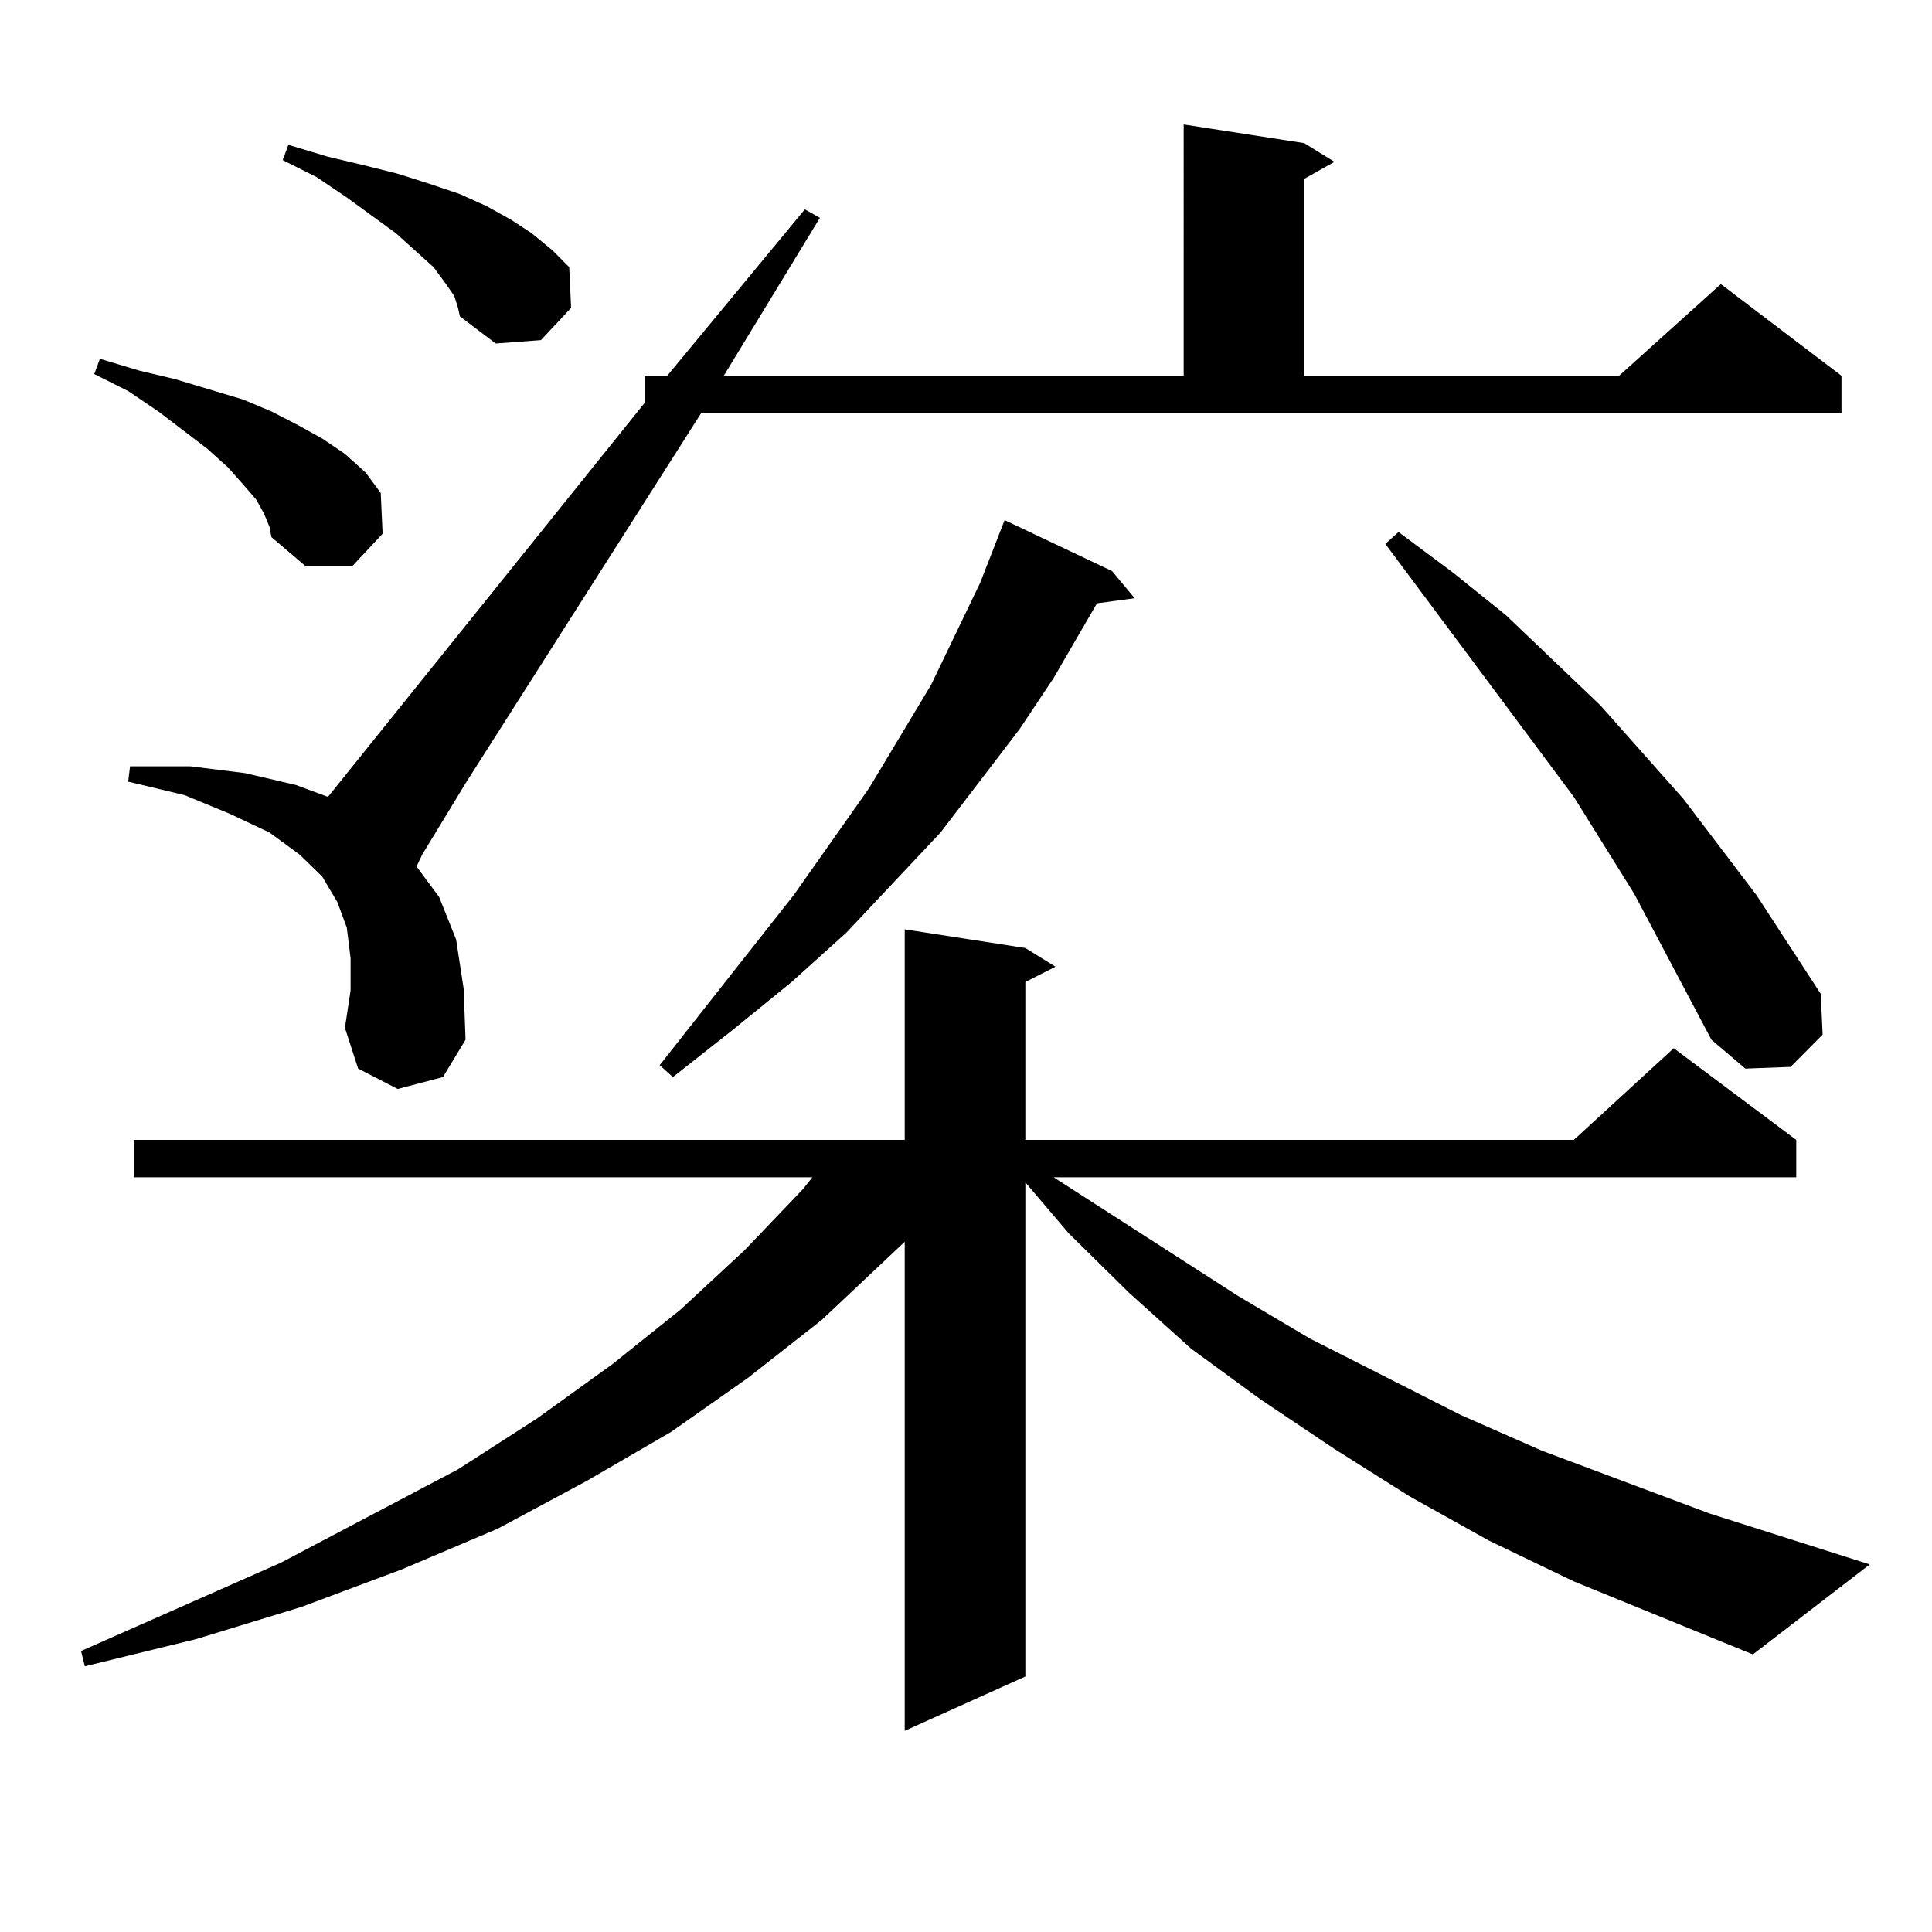 <?xml version="1.0" encoding="utf-8"?>
<!-- Generator: Adobe Illustrator 16.0.0, SVG Export Plug-In . SVG Version: 6.00 Build 0)  -->
<!DOCTYPE svg PUBLIC "-//W3C//DTD SVG 1.1//EN" "http://www.w3.org/Graphics/SVG/1.1/DTD/svg11.dtd">
<svg version="1.1" id="图层_1" xmlns="http://www.w3.org/2000/svg" xmlns:xlink="http://www.w3.org/1999/xlink" x="0px" y="0px"
	 width="1000px" height="1000px" viewBox="0 0 1000 1000" enable-background="new 0 0 1000 1000" xml:space="preserve">
<path d="M814.615,818.527l-43.901-21.094l-40.975-22.852l-39.023-24.609l-38.048-25.488l-36.097-26.367l-32.194-29.004
	l-31.219-30.762l-22.438-26.367v255.762l-62.438,28.125V642.746l-42.926,40.43l-38.048,29.883l-39.999,28.125l-43.901,25.488
	l-45.853,24.609L207.8,812.375l-51.706,19.336l-54.633,16.699l-57.56,14.063l-1.951-7.91l103.412-45.703l91.705-48.34l40.975-26.367
	l39.023-28.125l35.121-28.125l33.17-30.762L415.6,615.5l4.878-6.152H69.267v-19.336h399.015V481.027l62.438,9.668l15.609,9.668
	l-15.609,7.91v81.738h283.896l51.706-47.461l63.413,47.461v19.336H545.353l95.607,61.523l37.072,21.973l78.047,39.551l41.95,18.457
	l86.827,32.52l82.925,26.367l-60.486,46.582L814.615,818.527z M136.583,265.695l-3.902-7.031l-6.829-7.91l-7.805-8.789
	l-10.731-9.668L81.95,212.961L66.34,202.414l-17.561-8.789l2.927-7.91l20.487,6.152l18.536,4.395l17.561,5.273l17.561,5.273
	l14.634,6.152l13.658,7.031l12.683,7.031l11.707,7.91l10.731,9.668l7.805,10.547l0.976,21.094l-15.609,16.699h-24.39L140.485,278
	l-0.976-5.273L136.583,265.695z M362.918,213.84L240.97,405.441l-22.438,36.914l-2.927,6.152l11.707,15.82l8.78,21.973l3.902,25.488
	l0.976,26.367l-11.707,19.336l-23.414,6.152l-20.487-10.547l-6.829-21.094l2.927-19.336v-16.699l-1.951-15.82l-4.878-13.184
	l-7.805-13.184l-11.707-11.426l-15.609-11.426l-20.487-9.668l-23.414-9.668l-29.268-7.031l0.976-7.91h31.219l28.292,3.516
	l26.341,6.152l16.585,6.152l163.898-203.906v-14.063h11.707l71.218-86.133l7.805,4.395l-49.755,81.738h238.043V64.426l62.438,9.668
	l15.609,9.668l-15.609,8.789v101.953h162.923l52.682-47.461l62.438,47.461v19.336H362.918z M235.117,153.195l-4.878-7.031
	l-5.854-7.91l-8.78-7.91l-10.731-9.668l-25.365-18.457l-15.609-10.547l-17.561-8.789l2.927-7.91l20.487,6.152l18.536,4.395
	l17.561,4.395l16.585,5.273l15.609,5.273l13.658,6.152l12.683,7.031l10.731,7.031l10.731,8.789l8.78,8.789l0.976,21.094
	l-15.609,16.699l-23.414,1.758l-18.536-14.063l-0.976-4.395L235.117,153.195z M575.596,295.578l11.707,14.063l-19.512,2.637
	l-22.438,38.672l-17.561,26.367l-40.975,53.613l-48.779,51.855l-28.292,25.488l-30.243,24.609l-31.219,24.609l-6.829-6.152
	l69.267-87.891l39.023-55.371l32.194-53.613l25.365-52.734l12.683-32.52L575.596,295.578z M885.833,538.156l-39.999-75.586
	l-31.219-50.098l-97.559-130.957l6.829-6.152l28.292,21.094l27.316,21.973l48.779,46.582l42.926,48.34l38.048,50.098l33.17,50.977
	l0.976,21.094l-16.585,16.699l-23.414,0.879L885.833,538.156z"/>
</svg>
